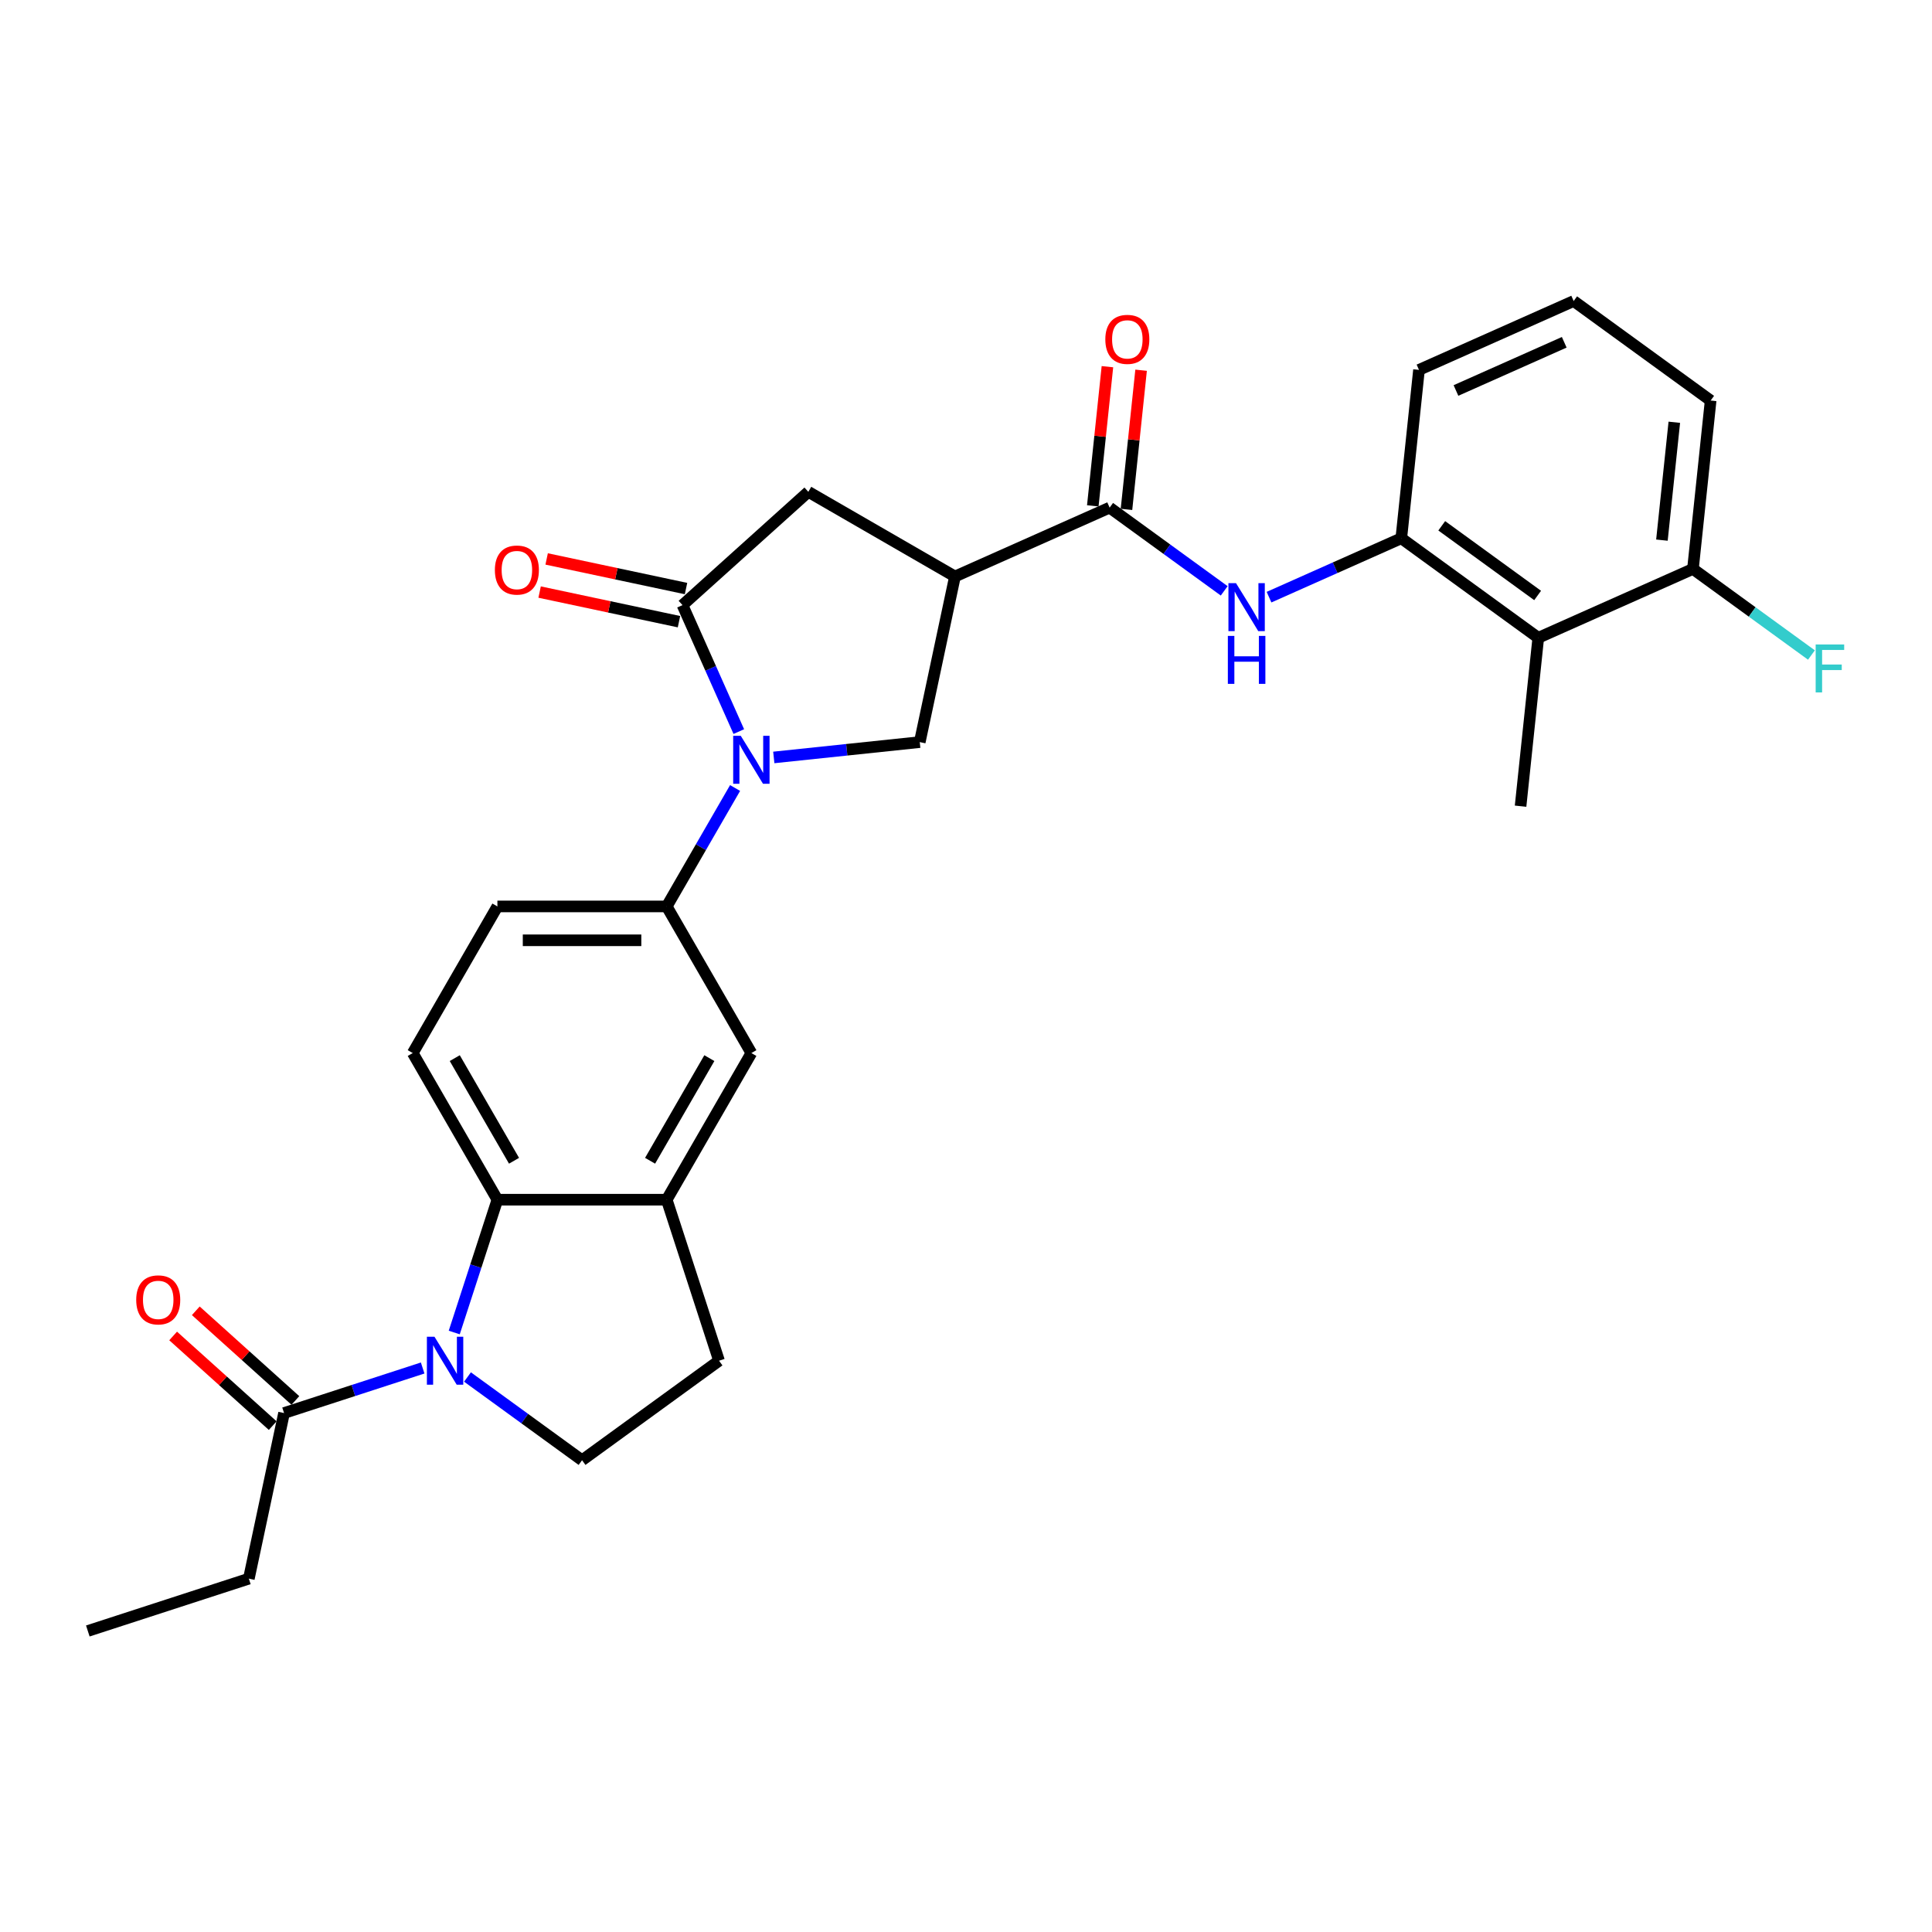 <?xml version='1.0' encoding='iso-8859-1'?>
<svg version='1.1' baseProfile='full'
              xmlns='http://www.w3.org/2000/svg'
                      xmlns:rdkit='http://www.rdkit.org/xml'
                      xmlns:xlink='http://www.w3.org/1999/xlink'
                  xml:space='preserve'
width='1000px' height='1000px' viewBox='0 0 1000 1000'>
<!-- END OF HEADER -->
<rect style='opacity:1.0;fill:#FFFFFF;stroke:none' width='1000' height='1000' x='0' y='0'> </rect>
<path class='bond-1' d='M 382.407,378.671 L 367.835,345.941' style='fill:none;fill-rule:evenodd;stroke:#0000FF;stroke-width:6px;stroke-linecap:butt;stroke-linejoin:miter;stroke-opacity:1' />
<path class='bond-1' d='M 367.835,345.941 L 353.263,313.211' style='fill:none;fill-rule:evenodd;stroke:#000000;stroke-width:6px;stroke-linecap:butt;stroke-linejoin:miter;stroke-opacity:1' />
<path class='bond-5' d='M 400.511,392.052 L 438.288,388.082' style='fill:none;fill-rule:evenodd;stroke:#0000FF;stroke-width:6px;stroke-linecap:butt;stroke-linejoin:miter;stroke-opacity:1' />
<path class='bond-5' d='M 438.288,388.082 L 476.065,384.111' style='fill:none;fill-rule:evenodd;stroke:#000000;stroke-width:6px;stroke-linecap:butt;stroke-linejoin:miter;stroke-opacity:1' />
<path class='bond-6' d='M 380.478,407.872 L 362.784,438.52' style='fill:none;fill-rule:evenodd;stroke:#0000FF;stroke-width:6px;stroke-linecap:butt;stroke-linejoin:miter;stroke-opacity:1' />
<path class='bond-6' d='M 362.784,438.52 L 345.089,469.167' style='fill:none;fill-rule:evenodd;stroke:#000000;stroke-width:6px;stroke-linecap:butt;stroke-linejoin:miter;stroke-opacity:1' />
<path class='bond-0' d='M 235.115,689.707 L 246.284,655.333' style='fill:none;fill-rule:evenodd;stroke:#0000FF;stroke-width:6px;stroke-linecap:butt;stroke-linejoin:miter;stroke-opacity:1' />
<path class='bond-0' d='M 246.284,655.333 L 257.452,620.959' style='fill:none;fill-rule:evenodd;stroke:#000000;stroke-width:6px;stroke-linecap:butt;stroke-linejoin:miter;stroke-opacity:1' />
<path class='bond-9' d='M 218.768,708.077 L 182.895,719.733' style='fill:none;fill-rule:evenodd;stroke:#0000FF;stroke-width:6px;stroke-linecap:butt;stroke-linejoin:miter;stroke-opacity:1' />
<path class='bond-9' d='M 182.895,719.733 L 147.023,731.388' style='fill:none;fill-rule:evenodd;stroke:#000000;stroke-width:6px;stroke-linecap:butt;stroke-linejoin:miter;stroke-opacity:1' />
<path class='bond-31' d='M 241.974,712.737 L 271.622,734.278' style='fill:none;fill-rule:evenodd;stroke:#0000FF;stroke-width:6px;stroke-linecap:butt;stroke-linejoin:miter;stroke-opacity:1' />
<path class='bond-31' d='M 271.622,734.278 L 301.271,755.819' style='fill:none;fill-rule:evenodd;stroke:#000000;stroke-width:6px;stroke-linecap:butt;stroke-linejoin:miter;stroke-opacity:1' />
<path class='bond-10' d='M 353.263,313.211 L 418.39,254.571' style='fill:none;fill-rule:evenodd;stroke:#000000;stroke-width:6px;stroke-linecap:butt;stroke-linejoin:miter;stroke-opacity:1' />
<path class='bond-16' d='M 355.085,304.639 L 319.016,296.972' style='fill:none;fill-rule:evenodd;stroke:#000000;stroke-width:6px;stroke-linecap:butt;stroke-linejoin:miter;stroke-opacity:1' />
<path class='bond-16' d='M 319.016,296.972 L 282.946,289.306' style='fill:none;fill-rule:evenodd;stroke:#FF0000;stroke-width:6px;stroke-linecap:butt;stroke-linejoin:miter;stroke-opacity:1' />
<path class='bond-16' d='M 351.441,321.783 L 315.371,314.117' style='fill:none;fill-rule:evenodd;stroke:#000000;stroke-width:6px;stroke-linecap:butt;stroke-linejoin:miter;stroke-opacity:1' />
<path class='bond-16' d='M 315.371,314.117 L 279.302,306.45' style='fill:none;fill-rule:evenodd;stroke:#FF0000;stroke-width:6px;stroke-linecap:butt;stroke-linejoin:miter;stroke-opacity:1' />
<path class='bond-2' d='M 494.286,298.389 L 476.065,384.111' style='fill:none;fill-rule:evenodd;stroke:#000000;stroke-width:6px;stroke-linecap:butt;stroke-linejoin:miter;stroke-opacity:1' />
<path class='bond-4' d='M 494.286,298.389 L 574.346,262.744' style='fill:none;fill-rule:evenodd;stroke:#000000;stroke-width:6px;stroke-linecap:butt;stroke-linejoin:miter;stroke-opacity:1' />
<path class='bond-29' d='M 494.286,298.389 L 418.39,254.571' style='fill:none;fill-rule:evenodd;stroke:#000000;stroke-width:6px;stroke-linecap:butt;stroke-linejoin:miter;stroke-opacity:1' />
<path class='bond-3' d='M 257.452,620.959 L 213.634,545.063' style='fill:none;fill-rule:evenodd;stroke:#000000;stroke-width:6px;stroke-linecap:butt;stroke-linejoin:miter;stroke-opacity:1' />
<path class='bond-3' d='M 266.059,600.811 L 235.386,547.684' style='fill:none;fill-rule:evenodd;stroke:#000000;stroke-width:6px;stroke-linecap:butt;stroke-linejoin:miter;stroke-opacity:1' />
<path class='bond-30' d='M 257.452,620.959 L 345.089,620.959' style='fill:none;fill-rule:evenodd;stroke:#000000;stroke-width:6px;stroke-linecap:butt;stroke-linejoin:miter;stroke-opacity:1' />
<path class='bond-7' d='M 574.346,262.744 L 603.994,284.285' style='fill:none;fill-rule:evenodd;stroke:#000000;stroke-width:6px;stroke-linecap:butt;stroke-linejoin:miter;stroke-opacity:1' />
<path class='bond-7' d='M 603.994,284.285 L 633.643,305.825' style='fill:none;fill-rule:evenodd;stroke:#0000FF;stroke-width:6px;stroke-linecap:butt;stroke-linejoin:miter;stroke-opacity:1' />
<path class='bond-20' d='M 583.062,263.66 L 586.847,227.644' style='fill:none;fill-rule:evenodd;stroke:#000000;stroke-width:6px;stroke-linecap:butt;stroke-linejoin:miter;stroke-opacity:1' />
<path class='bond-20' d='M 586.847,227.644 L 590.632,191.629' style='fill:none;fill-rule:evenodd;stroke:#FF0000;stroke-width:6px;stroke-linecap:butt;stroke-linejoin:miter;stroke-opacity:1' />
<path class='bond-20' d='M 565.63,261.828 L 569.416,225.812' style='fill:none;fill-rule:evenodd;stroke:#000000;stroke-width:6px;stroke-linecap:butt;stroke-linejoin:miter;stroke-opacity:1' />
<path class='bond-20' d='M 569.416,225.812 L 573.201,189.797' style='fill:none;fill-rule:evenodd;stroke:#FF0000;stroke-width:6px;stroke-linecap:butt;stroke-linejoin:miter;stroke-opacity:1' />
<path class='bond-14' d='M 345.089,469.167 L 388.908,545.063' style='fill:none;fill-rule:evenodd;stroke:#000000;stroke-width:6px;stroke-linecap:butt;stroke-linejoin:miter;stroke-opacity:1' />
<path class='bond-18' d='M 345.089,469.167 L 257.452,469.167' style='fill:none;fill-rule:evenodd;stroke:#000000;stroke-width:6px;stroke-linecap:butt;stroke-linejoin:miter;stroke-opacity:1' />
<path class='bond-18' d='M 331.944,486.695 L 270.598,486.695' style='fill:none;fill-rule:evenodd;stroke:#000000;stroke-width:6px;stroke-linecap:butt;stroke-linejoin:miter;stroke-opacity:1' />
<path class='bond-11' d='M 656.849,309.09 L 691.078,293.85' style='fill:none;fill-rule:evenodd;stroke:#0000FF;stroke-width:6px;stroke-linecap:butt;stroke-linejoin:miter;stroke-opacity:1' />
<path class='bond-11' d='M 691.078,293.85 L 725.306,278.61' style='fill:none;fill-rule:evenodd;stroke:#000000;stroke-width:6px;stroke-linecap:butt;stroke-linejoin:miter;stroke-opacity:1' />
<path class='bond-8' d='M 345.089,620.959 L 388.908,545.063' style='fill:none;fill-rule:evenodd;stroke:#000000;stroke-width:6px;stroke-linecap:butt;stroke-linejoin:miter;stroke-opacity:1' />
<path class='bond-8' d='M 336.483,600.811 L 367.156,547.684' style='fill:none;fill-rule:evenodd;stroke:#000000;stroke-width:6px;stroke-linecap:butt;stroke-linejoin:miter;stroke-opacity:1' />
<path class='bond-17' d='M 345.089,620.959 L 372.171,704.307' style='fill:none;fill-rule:evenodd;stroke:#000000;stroke-width:6px;stroke-linecap:butt;stroke-linejoin:miter;stroke-opacity:1' />
<path class='bond-21' d='M 152.887,724.876 L 127.116,701.671' style='fill:none;fill-rule:evenodd;stroke:#000000;stroke-width:6px;stroke-linecap:butt;stroke-linejoin:miter;stroke-opacity:1' />
<path class='bond-21' d='M 127.116,701.671 L 101.344,678.466' style='fill:none;fill-rule:evenodd;stroke:#FF0000;stroke-width:6px;stroke-linecap:butt;stroke-linejoin:miter;stroke-opacity:1' />
<path class='bond-21' d='M 141.159,737.901 L 115.387,714.696' style='fill:none;fill-rule:evenodd;stroke:#000000;stroke-width:6px;stroke-linecap:butt;stroke-linejoin:miter;stroke-opacity:1' />
<path class='bond-21' d='M 115.387,714.696 L 89.616,691.491' style='fill:none;fill-rule:evenodd;stroke:#FF0000;stroke-width:6px;stroke-linecap:butt;stroke-linejoin:miter;stroke-opacity:1' />
<path class='bond-25' d='M 147.023,731.388 L 128.802,817.11' style='fill:none;fill-rule:evenodd;stroke:#000000;stroke-width:6px;stroke-linecap:butt;stroke-linejoin:miter;stroke-opacity:1' />
<path class='bond-12' d='M 725.306,278.61 L 796.206,330.122' style='fill:none;fill-rule:evenodd;stroke:#000000;stroke-width:6px;stroke-linecap:butt;stroke-linejoin:miter;stroke-opacity:1' />
<path class='bond-12' d='M 746.244,272.157 L 795.873,308.215' style='fill:none;fill-rule:evenodd;stroke:#000000;stroke-width:6px;stroke-linecap:butt;stroke-linejoin:miter;stroke-opacity:1' />
<path class='bond-23' d='M 725.306,278.61 L 734.467,191.453' style='fill:none;fill-rule:evenodd;stroke:#000000;stroke-width:6px;stroke-linecap:butt;stroke-linejoin:miter;stroke-opacity:1' />
<path class='bond-19' d='M 796.206,330.122 L 876.267,294.477' style='fill:none;fill-rule:evenodd;stroke:#000000;stroke-width:6px;stroke-linecap:butt;stroke-linejoin:miter;stroke-opacity:1' />
<path class='bond-24' d='M 796.206,330.122 L 787.046,417.279' style='fill:none;fill-rule:evenodd;stroke:#000000;stroke-width:6px;stroke-linecap:butt;stroke-linejoin:miter;stroke-opacity:1' />
<path class='bond-13' d='M 301.271,755.819 L 372.171,704.307' style='fill:none;fill-rule:evenodd;stroke:#000000;stroke-width:6px;stroke-linecap:butt;stroke-linejoin:miter;stroke-opacity:1' />
<path class='bond-15' d='M 213.634,545.063 L 257.452,469.167' style='fill:none;fill-rule:evenodd;stroke:#000000;stroke-width:6px;stroke-linecap:butt;stroke-linejoin:miter;stroke-opacity:1' />
<path class='bond-22' d='M 876.267,294.477 L 906.932,316.756' style='fill:none;fill-rule:evenodd;stroke:#000000;stroke-width:6px;stroke-linecap:butt;stroke-linejoin:miter;stroke-opacity:1' />
<path class='bond-22' d='M 906.932,316.756 L 937.596,339.036' style='fill:none;fill-rule:evenodd;stroke:#33CCCC;stroke-width:6px;stroke-linecap:butt;stroke-linejoin:miter;stroke-opacity:1' />
<path class='bond-32' d='M 876.267,294.477 L 885.427,207.32' style='fill:none;fill-rule:evenodd;stroke:#000000;stroke-width:6px;stroke-linecap:butt;stroke-linejoin:miter;stroke-opacity:1' />
<path class='bond-32' d='M 860.209,279.571 L 866.622,218.561' style='fill:none;fill-rule:evenodd;stroke:#000000;stroke-width:6px;stroke-linecap:butt;stroke-linejoin:miter;stroke-opacity:1' />
<path class='bond-26' d='M 734.467,191.453 L 814.527,155.808' style='fill:none;fill-rule:evenodd;stroke:#000000;stroke-width:6px;stroke-linecap:butt;stroke-linejoin:miter;stroke-opacity:1' />
<path class='bond-26' d='M 753.605,202.119 L 809.647,177.167' style='fill:none;fill-rule:evenodd;stroke:#000000;stroke-width:6px;stroke-linecap:butt;stroke-linejoin:miter;stroke-opacity:1' />
<path class='bond-28' d='M 128.802,817.11 L 45.455,844.192' style='fill:none;fill-rule:evenodd;stroke:#000000;stroke-width:6px;stroke-linecap:butt;stroke-linejoin:miter;stroke-opacity:1' />
<path class='bond-27' d='M 814.527,155.808 L 885.427,207.32' style='fill:none;fill-rule:evenodd;stroke:#000000;stroke-width:6px;stroke-linecap:butt;stroke-linejoin:miter;stroke-opacity:1' />
<path  class='atom-0' d='M 383.422 380.862
L 391.554 394.008
Q 392.361 395.305, 393.658 397.653
Q 394.955 400.002, 395.025 400.142
L 395.025 380.862
L 398.32 380.862
L 398.32 405.681
L 394.92 405.681
L 386.191 391.309
Q 385.174 389.626, 384.088 387.698
Q 383.036 385.77, 382.721 385.174
L 382.721 405.681
L 379.496 405.681
L 379.496 380.862
L 383.422 380.862
' fill='#0000FF'/>
<path  class='atom-1' d='M 224.885 691.898
L 233.018 705.043
Q 233.824 706.34, 235.121 708.689
Q 236.418 711.038, 236.488 711.178
L 236.488 691.898
L 239.783 691.898
L 239.783 716.717
L 236.383 716.717
L 227.654 702.344
Q 226.638 700.661, 225.551 698.733
Q 224.499 696.805, 224.184 696.209
L 224.184 716.717
L 220.959 716.717
L 220.959 691.898
L 224.885 691.898
' fill='#0000FF'/>
<path  class='atom-8' d='M 639.76 301.846
L 647.892 314.992
Q 648.699 316.289, 649.996 318.637
Q 651.293 320.986, 651.363 321.126
L 651.363 301.846
L 654.658 301.846
L 654.658 326.665
L 651.258 326.665
L 642.529 312.293
Q 641.512 310.61, 640.426 308.682
Q 639.374 306.754, 639.059 306.158
L 639.059 326.665
L 635.834 326.665
L 635.834 301.846
L 639.76 301.846
' fill='#0000FF'/>
<path  class='atom-8' d='M 635.536 329.147
L 638.901 329.147
L 638.901 339.698
L 651.591 339.698
L 651.591 329.147
L 654.956 329.147
L 654.956 353.966
L 651.591 353.966
L 651.591 342.503
L 638.901 342.503
L 638.901 353.966
L 635.536 353.966
L 635.536 329.147
' fill='#0000FF'/>
<path  class='atom-17' d='M 256.148 295.06
Q 256.148 289.101, 259.092 285.771
Q 262.037 282.441, 267.541 282.441
Q 273.044 282.441, 275.989 285.771
Q 278.933 289.101, 278.933 295.06
Q 278.933 301.09, 275.954 304.525
Q 272.974 307.926, 267.541 307.926
Q 262.072 307.926, 259.092 304.525
Q 256.148 301.125, 256.148 295.06
M 267.541 305.121
Q 271.327 305.121, 273.36 302.597
Q 275.428 300.038, 275.428 295.06
Q 275.428 290.188, 273.36 287.734
Q 271.327 285.245, 267.541 285.245
Q 263.755 285.245, 261.686 287.699
Q 259.653 290.153, 259.653 295.06
Q 259.653 300.073, 261.686 302.597
Q 263.755 305.121, 267.541 305.121
' fill='#FF0000'/>
<path  class='atom-21' d='M 572.114 175.657
Q 572.114 169.698, 575.058 166.367
Q 578.003 163.037, 583.507 163.037
Q 589.01 163.037, 591.955 166.367
Q 594.899 169.698, 594.899 175.657
Q 594.899 181.686, 591.92 185.122
Q 588.94 188.522, 583.507 188.522
Q 578.038 188.522, 575.058 185.122
Q 572.114 181.721, 572.114 175.657
M 583.507 185.718
Q 587.292 185.718, 589.326 183.194
Q 591.394 180.635, 591.394 175.657
Q 591.394 170.784, 589.326 168.331
Q 587.292 165.842, 583.507 165.842
Q 579.721 165.842, 577.652 168.295
Q 575.619 170.749, 575.619 175.657
Q 575.619 180.67, 577.652 183.194
Q 579.721 185.718, 583.507 185.718
' fill='#FF0000'/>
<path  class='atom-22' d='M 70.503 672.818
Q 70.503 666.859, 73.448 663.528
Q 76.392 660.198, 81.896 660.198
Q 87.4 660.198, 90.344 663.528
Q 93.289 666.859, 93.289 672.818
Q 93.289 678.847, 90.309 682.283
Q 87.33 685.683, 81.896 685.683
Q 76.427 685.683, 73.448 682.283
Q 70.503 678.882, 70.503 672.818
M 81.896 682.879
Q 85.682 682.879, 87.715 680.355
Q 89.783 677.796, 89.783 672.818
Q 89.783 667.945, 87.715 665.491
Q 85.682 663.003, 81.896 663.003
Q 78.11 663.003, 76.042 665.456
Q 74.009 667.91, 74.009 672.818
Q 74.009 677.831, 76.042 680.355
Q 78.11 682.879, 81.896 682.879
' fill='#FF0000'/>
<path  class='atom-23' d='M 939.787 333.579
L 954.545 333.579
L 954.545 336.419
L 943.118 336.419
L 943.118 343.956
L 953.283 343.956
L 953.283 346.83
L 943.118 346.83
L 943.118 358.398
L 939.787 358.398
L 939.787 333.579
' fill='#33CCCC'/>
</svg>
